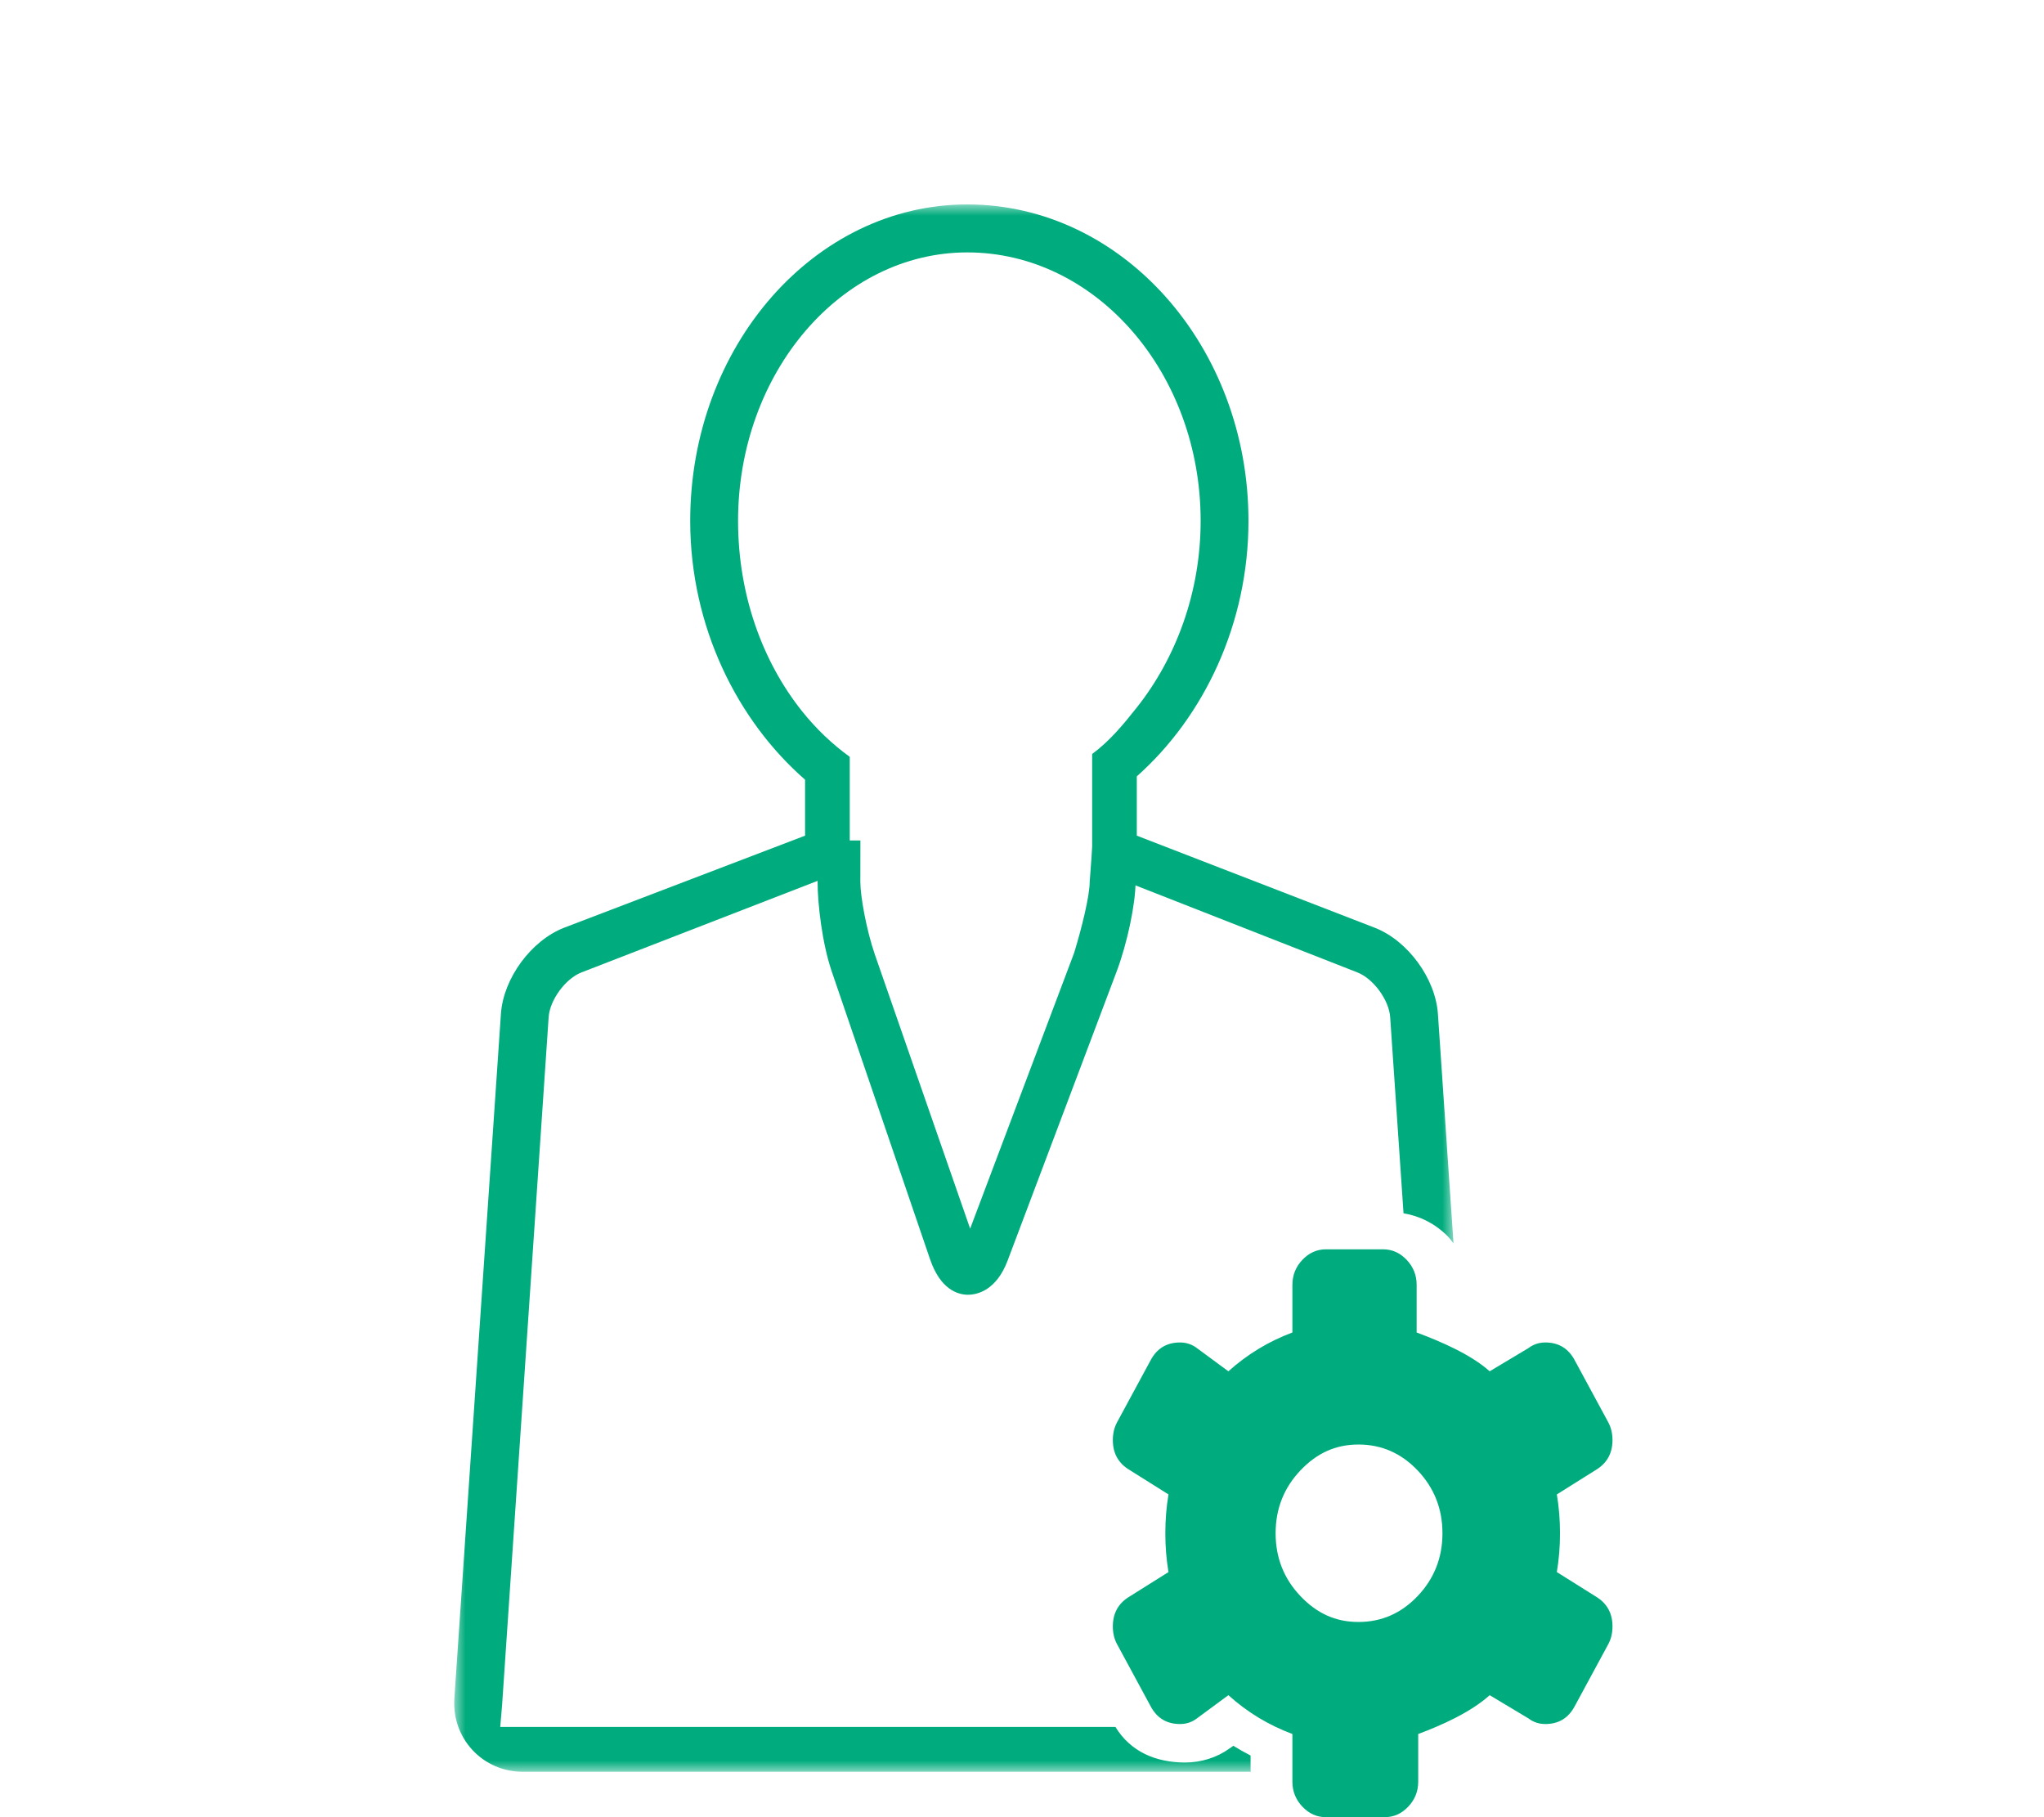 <?xml version="1.0" encoding="UTF-8"?>
<svg width="90px" height="80px" viewBox="0 0 90 80" version="1.1" xmlns="http://www.w3.org/2000/svg" xmlns:xlink="http://www.w3.org/1999/xlink">
    <title>Group</title>
    <defs>
        <polygon id="path-1" points="0 0 44 0 44 69 0 69"></polygon>
    </defs>
    <g id="Design" stroke="none" stroke-width="1" fill="none" fill-rule="evenodd">
        <g id="Education_LP-Copy" transform="translate(-755, -1739)">
            <g id="Group" transform="translate(755, 1739)">
                <rect id="Rectangle" x="0" y="0" width="90" height="80"></rect>
                <g id="Group-8" transform="translate(20, 9)">
                    <g id="Group-3">
                        <mask id="mask-2" fill="white">
                            <use xlink:href="#path-1"></use>
                        </mask>
                        <g id="Clip-2"></g>
                        <path d="M35.065,68.286 C34.806,68.153 34.553,68.009 34.306,67.857 L34.131,67.979 C33.58,68.375 32.898,68.593 32.179,68.593 C30.882,68.593 29.776,68.111 29.115,67.028 L2.026,67.028 L2.109,66.049 L4.158,35.778 C4.209,35.025 4.895,34.088 5.597,33.812 L17.415,29.23 L17.415,26.801 L17.415,24.318 C16.641,23.759 15.933,23.084 15.311,22.305 C13.573,20.126 12.498,17.179 12.498,13.931 C12.498,7.414 17.026,2.112 22.591,2.112 C28.256,2.112 32.866,7.414 32.866,13.931 C32.866,17.07 31.784,19.967 30.055,22.147 C29.432,22.932 28.862,23.621 28.089,24.194 L28.089,29.23 L39.773,33.812 C40.474,34.088 41.16,35.025 41.211,35.778 L41.799,44.414 C42.526,44.536 43.189,44.871 43.736,45.417 C43.836,45.518 43.914,45.63 44,45.738 L43.313,35.635 C43.207,34.078 41.989,32.414 40.541,31.846 L30.055,27.789 L30.055,25.178 C33.017,22.549 34.972,18.452 34.972,13.931 C34.972,6.249 29.418,-5.63286458e-05 22.591,-5.63286458e-05 C15.864,-5.63286458e-05 10.391,6.249 10.391,13.931 C10.391,18.594 12.47,22.728 15.449,25.326 L15.449,27.789 L4.828,31.846 C3.38,32.414 2.162,34.078 2.056,35.635 L0.007,65.764 C-0.051,66.62 0.233,67.43 0.806,68.046 C1.38,68.661 2.166,69 3.022,69 L35.074,69 C35.073,68.97 35.065,68.942 35.065,68.912 L35.065,68.286 Z" id="Fill-1" fill="#00AC7D" mask="url(#mask-2)"></path>
                    </g>
                    <path d="M42.427,61.259 C41.702,62.024 40.832,62.406 39.816,62.406 C38.799,62.406 37.977,62.024 37.253,61.259 C36.529,60.495 36.167,59.574 36.167,58.5 C36.167,57.426 36.529,56.507 37.253,55.741 C37.977,54.977 38.799,54.594 39.816,54.594 C40.832,54.594 41.702,54.977 42.427,55.741 C43.151,56.507 43.513,57.426 43.513,58.5 C43.513,59.574 43.151,60.495 42.427,61.259 M50.261,61.283 L48.55,60.209 C48.643,59.656 48.689,59.086 48.689,58.5 C48.689,57.914 48.643,57.345 48.55,56.791 L50.261,55.717 C50.753,55.424 51,54.984 51,54.399 C51,54.106 50.938,53.846 50.815,53.617 L49.336,50.883 C49.059,50.363 48.627,50.101 48.042,50.101 C47.765,50.101 47.518,50.184 47.303,50.346 L45.593,51.371 C44.761,50.623 43.424,50.053 42.377,49.662 L42.377,47.563 C42.377,47.14 42.23,46.774 41.938,46.464 C41.645,46.155 41.298,46 40.898,46 L38.386,46 C37.984,46 37.638,46.155 37.345,46.464 C37.053,46.774 36.906,47.14 36.906,47.563 L36.906,49.662 C35.858,50.053 34.919,50.623 34.087,51.371 L32.698,50.346 C32.481,50.184 32.235,50.101 31.958,50.101 C31.372,50.101 30.941,50.363 30.664,50.883 L29.185,53.617 C29.061,53.846 29,54.106 29,54.399 C29,54.984 29.246,55.424 29.74,55.717 L31.45,56.791 C31.357,57.345 31.311,57.914 31.311,58.5 C31.311,59.086 31.357,59.656 31.45,60.209 L29.74,61.283 C29.246,61.576 29,62.016 29,62.601 C29,62.895 29.061,63.156 29.185,63.383 L30.664,66.117 C30.941,66.639 31.372,66.899 31.958,66.899 C32.235,66.899 32.481,66.818 32.698,66.654 L34.087,65.629 C34.919,66.379 35.858,66.947 36.906,67.338 L36.906,69.438 C36.906,69.861 37.053,70.227 37.345,70.536 C37.638,70.846 37.984,71 38.386,71 L40.968,71 C41.368,71 41.714,70.846 42.007,70.536 C42.3,70.227 42.446,69.861 42.446,69.438 L42.446,67.338 C43.494,66.947 44.761,66.379 45.593,65.629 L47.303,66.654 C47.518,66.818 47.765,66.899 48.042,66.899 C48.627,66.899 49.059,66.639 49.336,66.117 L50.815,63.383 C50.938,63.156 51,62.895 51,62.601 C51,62.016 50.753,61.576 50.261,61.283" id="Fill-4" fill="#00AC7D"></path>
                    <path d="M22.621,48 L22.598,48 C22.18,47.992 21.409,47.779 20.951,46.436 L16.623,33.768 C16.197,32.52 16,30.786 16,29.821 L16.003,28 L17.885,28 L17.882,29.821 C17.882,30.451 18.143,31.918 18.518,33.014 L22.717,45.09 L27.294,32.955 C27.624,31.882 27.981,30.442 27.981,29.821 L28.115,28.005 L30,28.005 L30,29.821 C30,30.797 29.633,32.534 29.165,33.776 L24.367,46.496 C23.876,47.797 23.045,48 22.621,48 L22.621,48 Z" id="Fill-6" fill="#00AC7D"></path>
                </g>
            </g>
        </g>
    </g>
</svg>